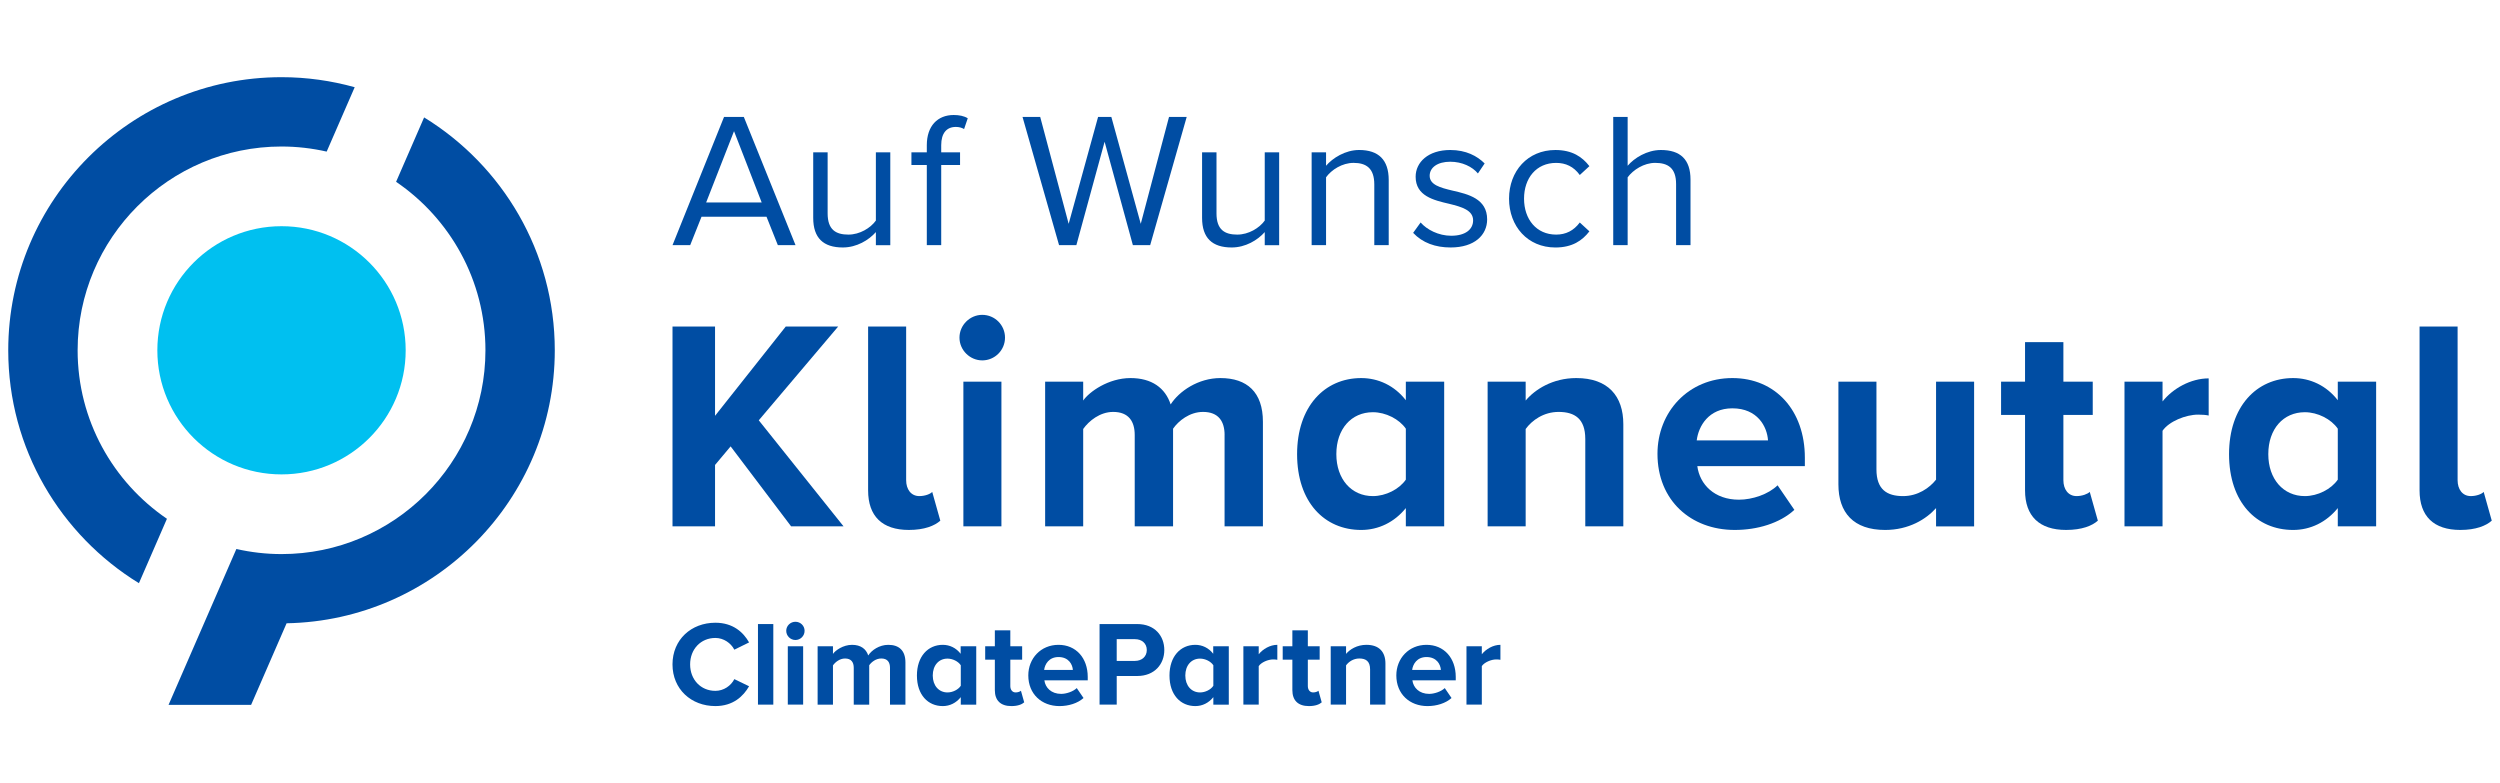 <?xml version="1.0" encoding="utf-8"?>
<!-- Generator: Adobe Illustrator 26.5.0, SVG Export Plug-In . SVG Version: 6.00 Build 0)  -->
<svg version="1.0" id="Ebene_1" xmlns="http://www.w3.org/2000/svg" xmlns:xlink="http://www.w3.org/1999/xlink" x="0px" y="0px"
	 viewBox="0 0 202.358 63.399" style="enable-background:new 0 0 202.358 63.399;" xml:space="preserve">
<style type="text/css">
	.st0{fill:#004DA3;}
	.st1{fill:#00C0F0;}
</style>
<g>
	<g>
		<g>
			<path class="st0" d="M13.512,41.992c-4.361-2.973-7.229-7.976-7.229-13.637c0-9.096,7.402-16.496,16.503-16.496
				c1.257,0,2.479,0.146,3.656,0.412l2.268-5.212c-1.886-0.525-3.872-0.812-5.923-0.812
				c-12.197,0-22.12,9.918-22.12,22.108c0,7.965,4.239,14.958,10.578,18.85L13.512,41.992z"/>
			<path class="st1" d="M32.837,28.354c0,5.548-4.5,10.045-10.051,10.045c-5.549,0-10.05-4.496-10.05-10.045
				s4.501-10.045,10.05-10.045C28.337,18.309,32.837,22.806,32.837,28.354"/>
			<path class="st0" d="M23.198,50.45c12.006-0.22,21.708-10.044,21.708-22.097c0-7.965-4.238-14.958-10.577-18.849
				l-2.268,5.212c4.362,2.972,7.232,7.975,7.232,13.637c0,9.096-7.404,16.496-16.506,16.496
				c-1.257,0-2.479-0.146-3.655-0.412l-5.489,12.616h6.683L23.198,50.45z"/>
		</g>
	</g>
	<g>
		<path class="st0" d="M54.434,53.779c0-2.005,1.516-3.373,3.471-3.373c1.437,0,2.269,0.782,2.728,1.594l-1.193,0.587
			c-0.274-0.528-0.86-0.949-1.535-0.949c-1.183,0-2.044,0.909-2.044,2.141c0,1.232,0.86,2.141,2.044,2.141
			c0.675,0,1.261-0.411,1.535-0.949l1.193,0.577c-0.469,0.812-1.291,1.604-2.728,1.604
			C55.95,57.153,54.434,55.784,54.434,53.779"/>
		<rect x="61.352" y="50.513" class="st0" width="1.242" height="6.522"/>
		<path class="st0" d="M63.64,51.061c0-0.411,0.342-0.733,0.743-0.733c0.411,0,0.743,0.322,0.743,0.733
			c0,0.411-0.333,0.743-0.743,0.743C63.982,51.804,63.64,51.472,63.64,51.061 M63.767,52.312h1.242v4.723h-1.242
			V52.312z"/>
		<path class="st0" d="M72.039,57.035v-2.982c0-0.44-0.196-0.753-0.704-0.753c-0.44,0-0.802,0.293-0.978,0.548v3.188
			h-1.252v-2.982c0-0.44-0.196-0.753-0.704-0.753c-0.43,0-0.792,0.293-0.978,0.557v3.178h-1.242v-4.723h1.242v0.616
			c0.195-0.284,0.821-0.734,1.545-0.734c0.695,0,1.134,0.323,1.31,0.86c0.274-0.43,0.9-0.86,1.623-0.86
			c0.87,0,1.388,0.46,1.388,1.428v3.413H72.039z"/>
		<path class="st0" d="M77.769,57.035v-0.606c-0.371,0.469-0.89,0.724-1.457,0.724c-1.193,0-2.093-0.9-2.093-2.474
			c0-1.545,0.89-2.484,2.093-2.484c0.557,0,1.075,0.244,1.447,0.724v-0.606h1.261v4.723H77.769z M77.769,55.51
			v-1.662c-0.205-0.313-0.655-0.538-1.076-0.538c-0.704,0-1.193,0.548-1.193,1.369c0,0.812,0.489,1.369,1.193,1.369
			C77.114,56.048,77.563,55.823,77.769,55.51"/>
		<path class="st0" d="M80.526,55.862v-2.464h-0.782v-1.085h0.782v-1.291h1.252v1.291h0.958v1.085h-0.958v2.132
			c0,0.293,0.157,0.518,0.43,0.518c0.186,0,0.361-0.069,0.43-0.137l0.264,0.939
			c-0.186,0.166-0.518,0.303-1.036,0.303C80.995,57.153,80.526,56.703,80.526,55.862"/>
		<path class="st0" d="M83.234,54.669c0-1.369,1.008-2.474,2.445-2.474c1.408,0,2.366,1.056,2.366,2.601v0.274h-3.51
			c0.078,0.596,0.557,1.095,1.359,1.095c0.401,0,0.958-0.176,1.262-0.469l0.547,0.802
			c-0.469,0.43-1.212,0.655-1.946,0.655C84.32,57.153,83.234,56.185,83.234,54.669 M85.679,53.183
			c-0.772,0-1.105,0.577-1.164,1.046h2.327C86.813,53.779,86.5,53.183,85.679,53.183"/>
		<path class="st0" d="M89.002,57.035v-6.522h3.051c1.418,0,2.19,0.958,2.19,2.102c0,1.134-0.782,2.102-2.19,2.102
			h-1.662v2.317H89.002z M92.825,52.616c0-0.547-0.411-0.88-0.958-0.88h-1.477v1.76h1.477
			C92.415,53.496,92.825,53.153,92.825,52.616"/>
		<path class="st0" d="M98.212,57.035v-0.606c-0.372,0.469-0.89,0.724-1.457,0.724c-1.193,0-2.093-0.9-2.093-2.474
			c0-1.545,0.89-2.484,2.093-2.484c0.557,0,1.075,0.244,1.447,0.724v-0.606h1.261v4.723H98.212z M98.212,55.51
			v-1.662c-0.205-0.313-0.655-0.538-1.076-0.538c-0.704,0-1.193,0.548-1.193,1.369c0,0.812,0.489,1.369,1.193,1.369
			C97.557,56.048,98.007,55.823,98.212,55.51"/>
		<path class="st0" d="M100.643,57.035v-4.723h1.242v0.645c0.333-0.42,0.919-0.763,1.506-0.763v1.212
			c-0.088-0.02-0.205-0.029-0.342-0.029c-0.411,0-0.958,0.235-1.164,0.538v3.119H100.643z"/>
		<path class="st0" d="M104.608,55.862v-2.464h-0.782v-1.085h0.782v-1.291h1.252v1.291h0.958v1.085h-0.958v2.132
			c0,0.293,0.157,0.518,0.43,0.518c0.186,0,0.362-0.069,0.43-0.137l0.264,0.939
			c-0.186,0.166-0.518,0.303-1.036,0.303C105.078,57.153,104.608,56.703,104.608,55.862"/>
		<path class="st0" d="M110.899,57.035v-2.855c0-0.655-0.342-0.88-0.87-0.88c-0.489,0-0.87,0.274-1.075,0.557v3.178
			h-1.242v-4.723h1.242v0.616c0.303-0.362,0.88-0.734,1.652-0.734c1.036,0,1.535,0.587,1.535,1.506v3.334H110.899z"
			/>
		<path class="st0" d="M113.023,54.669c0-1.369,1.007-2.474,2.444-2.474c1.408,0,2.366,1.056,2.366,2.601v0.274h-3.51
			c0.078,0.596,0.557,1.095,1.359,1.095c0.401,0,0.958-0.176,1.262-0.469l0.547,0.802
			c-0.469,0.43-1.212,0.655-1.946,0.655C114.108,57.153,113.023,56.185,113.023,54.669 M115.467,53.183
			c-0.772,0-1.105,0.577-1.164,1.046h2.327C116.602,53.779,116.288,53.183,115.467,53.183"/>
		<path class="st0" d="M118.701,57.035v-4.723h1.242v0.645c0.333-0.42,0.919-0.763,1.506-0.763v1.212
			c-0.088-0.02-0.205-0.029-0.342-0.029c-0.411,0-0.958,0.235-1.164,0.538v3.119H118.701z"/>
	</g>
	<g>
		<path class="st0" d="M62.043,17.541h-5.259l-0.918,2.303h-1.431l4.17-10.378h1.603l4.185,10.378h-1.431
			L62.043,17.541z M57.157,16.39h4.497l-2.24-5.772L57.157,16.39z"/>
		<path class="st0" d="M70.896,18.786c-0.576,0.653-1.556,1.245-2.676,1.245c-1.571,0-2.396-0.762-2.396-2.396v-5.306
			h1.167v4.948c0,1.323,0.669,1.712,1.68,1.712c0.918,0,1.789-0.529,2.225-1.136v-5.523h1.167v7.515H70.896V18.786z"
			/>
		<path class="st0" d="M75.019,13.355h-1.245v-1.027h1.245v-0.576c0-1.556,0.871-2.443,2.178-2.443
			c0.436,0,0.84,0.078,1.136,0.265l-0.296,0.871c-0.187-0.109-0.405-0.171-0.669-0.171
			c-0.762,0-1.183,0.529-1.183,1.478v0.576h1.525v1.027h-1.525v6.488H75.019V13.355z"/>
		<path class="st0" d="M89.411,11.473l-2.287,8.371h-1.4L82.767,9.466h1.431l2.303,8.651l2.381-8.651h1.074
			l2.381,8.651l2.287-8.651h1.431l-2.956,10.378h-1.4L89.411,11.473z"/>
		<path class="st0" d="M102.372,18.786c-0.576,0.653-1.556,1.245-2.676,1.245c-1.571,0-2.396-0.762-2.396-2.396
			v-5.306h1.167v4.948c0,1.323,0.669,1.712,1.68,1.712c0.918,0,1.789-0.529,2.225-1.136v-5.523h1.167v7.515h-1.167
			V18.786z"/>
		<path class="st0" d="M111.24,14.927c0-1.323-0.669-1.743-1.68-1.743c-0.918,0-1.789,0.56-2.225,1.167v5.492h-1.167
			v-7.515h1.167v1.089c0.529-0.622,1.556-1.276,2.676-1.276c1.571,0,2.396,0.793,2.396,2.427v5.274h-1.167V14.927z"/>
		<path class="st0" d="M114.99,18.008c0.498,0.576,1.447,1.074,2.474,1.074c1.151,0,1.774-0.513,1.774-1.245
			c0-0.825-0.918-1.089-1.929-1.338c-1.276-0.296-2.723-0.638-2.723-2.194c0-1.167,1.011-2.163,2.801-2.163
			c1.276,0,2.178,0.482,2.785,1.089l-0.545,0.809c-0.451-0.544-1.276-0.949-2.24-0.949
			c-1.027,0-1.665,0.467-1.665,1.136c0,0.731,0.856,0.965,1.836,1.198c1.307,0.296,2.816,0.669,2.816,2.334
			c0,1.26-1.012,2.272-2.956,2.272c-1.229,0-2.272-0.373-3.034-1.183L114.99,18.008z"/>
		<path class="st0" d="M125.897,12.142c1.369,0,2.178,0.56,2.754,1.307l-0.778,0.716
			c-0.498-0.684-1.136-0.98-1.914-0.98c-1.603,0-2.598,1.229-2.598,2.894s0.996,2.91,2.598,2.91
			c0.778,0,1.416-0.311,1.914-0.98l0.778,0.716c-0.576,0.747-1.385,1.307-2.754,1.307
			c-2.24,0-3.75-1.712-3.75-3.952C122.147,13.853,123.656,12.142,125.897,12.142z"/>
		<path class="st0" d="M135.668,14.896c0-1.323-0.685-1.712-1.696-1.712c-0.902,0-1.774,0.56-2.225,1.167v5.492
			h-1.167V9.466h1.167v3.952c0.529-0.622,1.556-1.276,2.692-1.276c1.571,0,2.396,0.762,2.396,2.396v5.306h-1.167
			V14.896z"/>
	</g>
	<g>
		<path class="st0" d="M59.139,36.131l-1.261,1.503v4.971h-3.443V26.431h3.443v7.226l5.723-7.226h4.243L61.418,34.021
			l6.862,8.584h-4.244L59.139,36.131z"/>
		<path class="st0" d="M70.268,39.695V26.431h3.079v12.439c0,0.728,0.388,1.285,1.067,1.285
			c0.461,0,0.897-0.17,1.043-0.339l0.655,2.328c-0.461,0.412-1.285,0.751-2.546,0.751
			C71.408,42.896,70.268,41.781,70.268,39.695z"/>
		<path class="st0" d="M77.663,27.328c0-1.018,0.849-1.843,1.843-1.843c1.018,0,1.843,0.825,1.843,1.843
			c0,1.018-0.825,1.843-1.843,1.843C78.512,29.171,77.663,28.347,77.663,27.328z M77.979,30.893h3.079v11.712h-3.079
			V30.893z"/>
		<path class="st0" d="M99.123,35.209c0-1.091-0.485-1.867-1.746-1.867c-1.091,0-1.988,0.727-2.425,1.358v7.905
			h-3.104v-7.396c0-1.091-0.485-1.867-1.746-1.867c-1.067,0-1.964,0.727-2.425,1.382v7.881h-3.08v-11.712h3.08
			v1.528c0.485-0.703,2.037-1.819,3.831-1.819c1.722,0,2.813,0.8,3.249,2.134
			c0.679-1.067,2.231-2.134,4.025-2.134c2.158,0,3.443,1.14,3.443,3.54v8.463h-3.104V35.209z"/>
		<path class="st0" d="M113.793,41.126c-0.921,1.14-2.207,1.77-3.613,1.77c-2.958,0-5.189-2.231-5.189-6.135
			c0-3.831,2.207-6.159,5.189-6.159c1.382,0,2.692,0.606,3.613,1.794v-1.504h3.104v11.712h-3.104V41.126z
			 M113.793,34.7c-0.533-0.776-1.625-1.334-2.667-1.334c-1.746,0-2.958,1.358-2.958,3.395
			c0,2.013,1.212,3.395,2.958,3.395c1.043,0,2.134-0.558,2.667-1.333V34.7z"/>
		<path class="st0" d="M128.317,35.524c0-1.625-0.849-2.182-2.158-2.182c-1.212,0-2.158,0.679-2.667,1.382v7.881
			h-3.079v-11.712h3.079v1.528c0.752-0.897,2.182-1.819,4.098-1.819c2.57,0,3.807,1.455,3.807,3.734v8.269h-3.079
			V35.524z"/>
		<path class="st0" d="M140.223,30.602c3.492,0,5.868,2.619,5.868,6.45v0.679h-8.705
			c0.194,1.479,1.382,2.716,3.37,2.716c1.091,0,2.376-0.436,3.128-1.164l1.358,1.988
			c-1.188,1.091-3.007,1.625-4.825,1.625c-3.564,0-6.256-2.401-6.256-6.159
			C134.161,33.342,136.659,30.602,140.223,30.602z M137.338,35.646h5.771c-0.073-1.115-0.849-2.595-2.885-2.595
			C138.307,33.051,137.483,34.482,137.338,35.646z"/>
		<path class="st0" d="M156.712,41.126c-0.8,0.897-2.207,1.77-4.122,1.77c-2.57,0-3.783-1.406-3.783-3.686v-8.317
			h3.079v7.105c0,1.625,0.849,2.158,2.158,2.158c1.188,0,2.134-0.655,2.667-1.333v-7.929h3.08v11.712h-3.08V41.126z
			"/>
		<path class="st0" d="M163.913,39.695v-6.111h-1.94v-2.692h1.94v-3.201h3.104v3.201h2.376v2.692h-2.376v5.286
			c0,0.728,0.388,1.285,1.067,1.285c0.461,0,0.897-0.17,1.067-0.339l0.655,2.328
			c-0.461,0.412-1.285,0.751-2.57,0.751C165.077,42.896,163.913,41.781,163.913,39.695z"/>
		<path class="st0" d="M171.964,30.893h3.079v1.601c0.825-1.043,2.28-1.867,3.734-1.867v3.007
			c-0.218-0.049-0.509-0.073-0.849-0.073c-1.018,0-2.376,0.558-2.886,1.309v7.735h-3.079V30.893z"/>
		<path class="st0" d="M189.228,41.126c-0.921,1.14-2.207,1.77-3.613,1.77c-2.958,0-5.189-2.231-5.189-6.135
			c0-3.831,2.207-6.159,5.189-6.159c1.382,0,2.692,0.606,3.613,1.794v-1.504h3.104v11.712h-3.104V41.126z
			 M189.228,34.7c-0.533-0.776-1.625-1.334-2.667-1.334c-1.746,0-2.958,1.358-2.958,3.395
			c0,2.013,1.212,3.395,2.958,3.395c1.043,0,2.134-0.558,2.667-1.333V34.7z"/>
		<path class="st0" d="M195.847,39.695V26.431h3.079v12.439c0,0.728,0.388,1.285,1.067,1.285
			c0.461,0,0.897-0.17,1.043-0.339l0.655,2.328c-0.461,0.412-1.285,0.751-2.546,0.751
			C196.987,42.896,195.847,41.781,195.847,39.695z"/>
	</g>
</g>
</svg>
